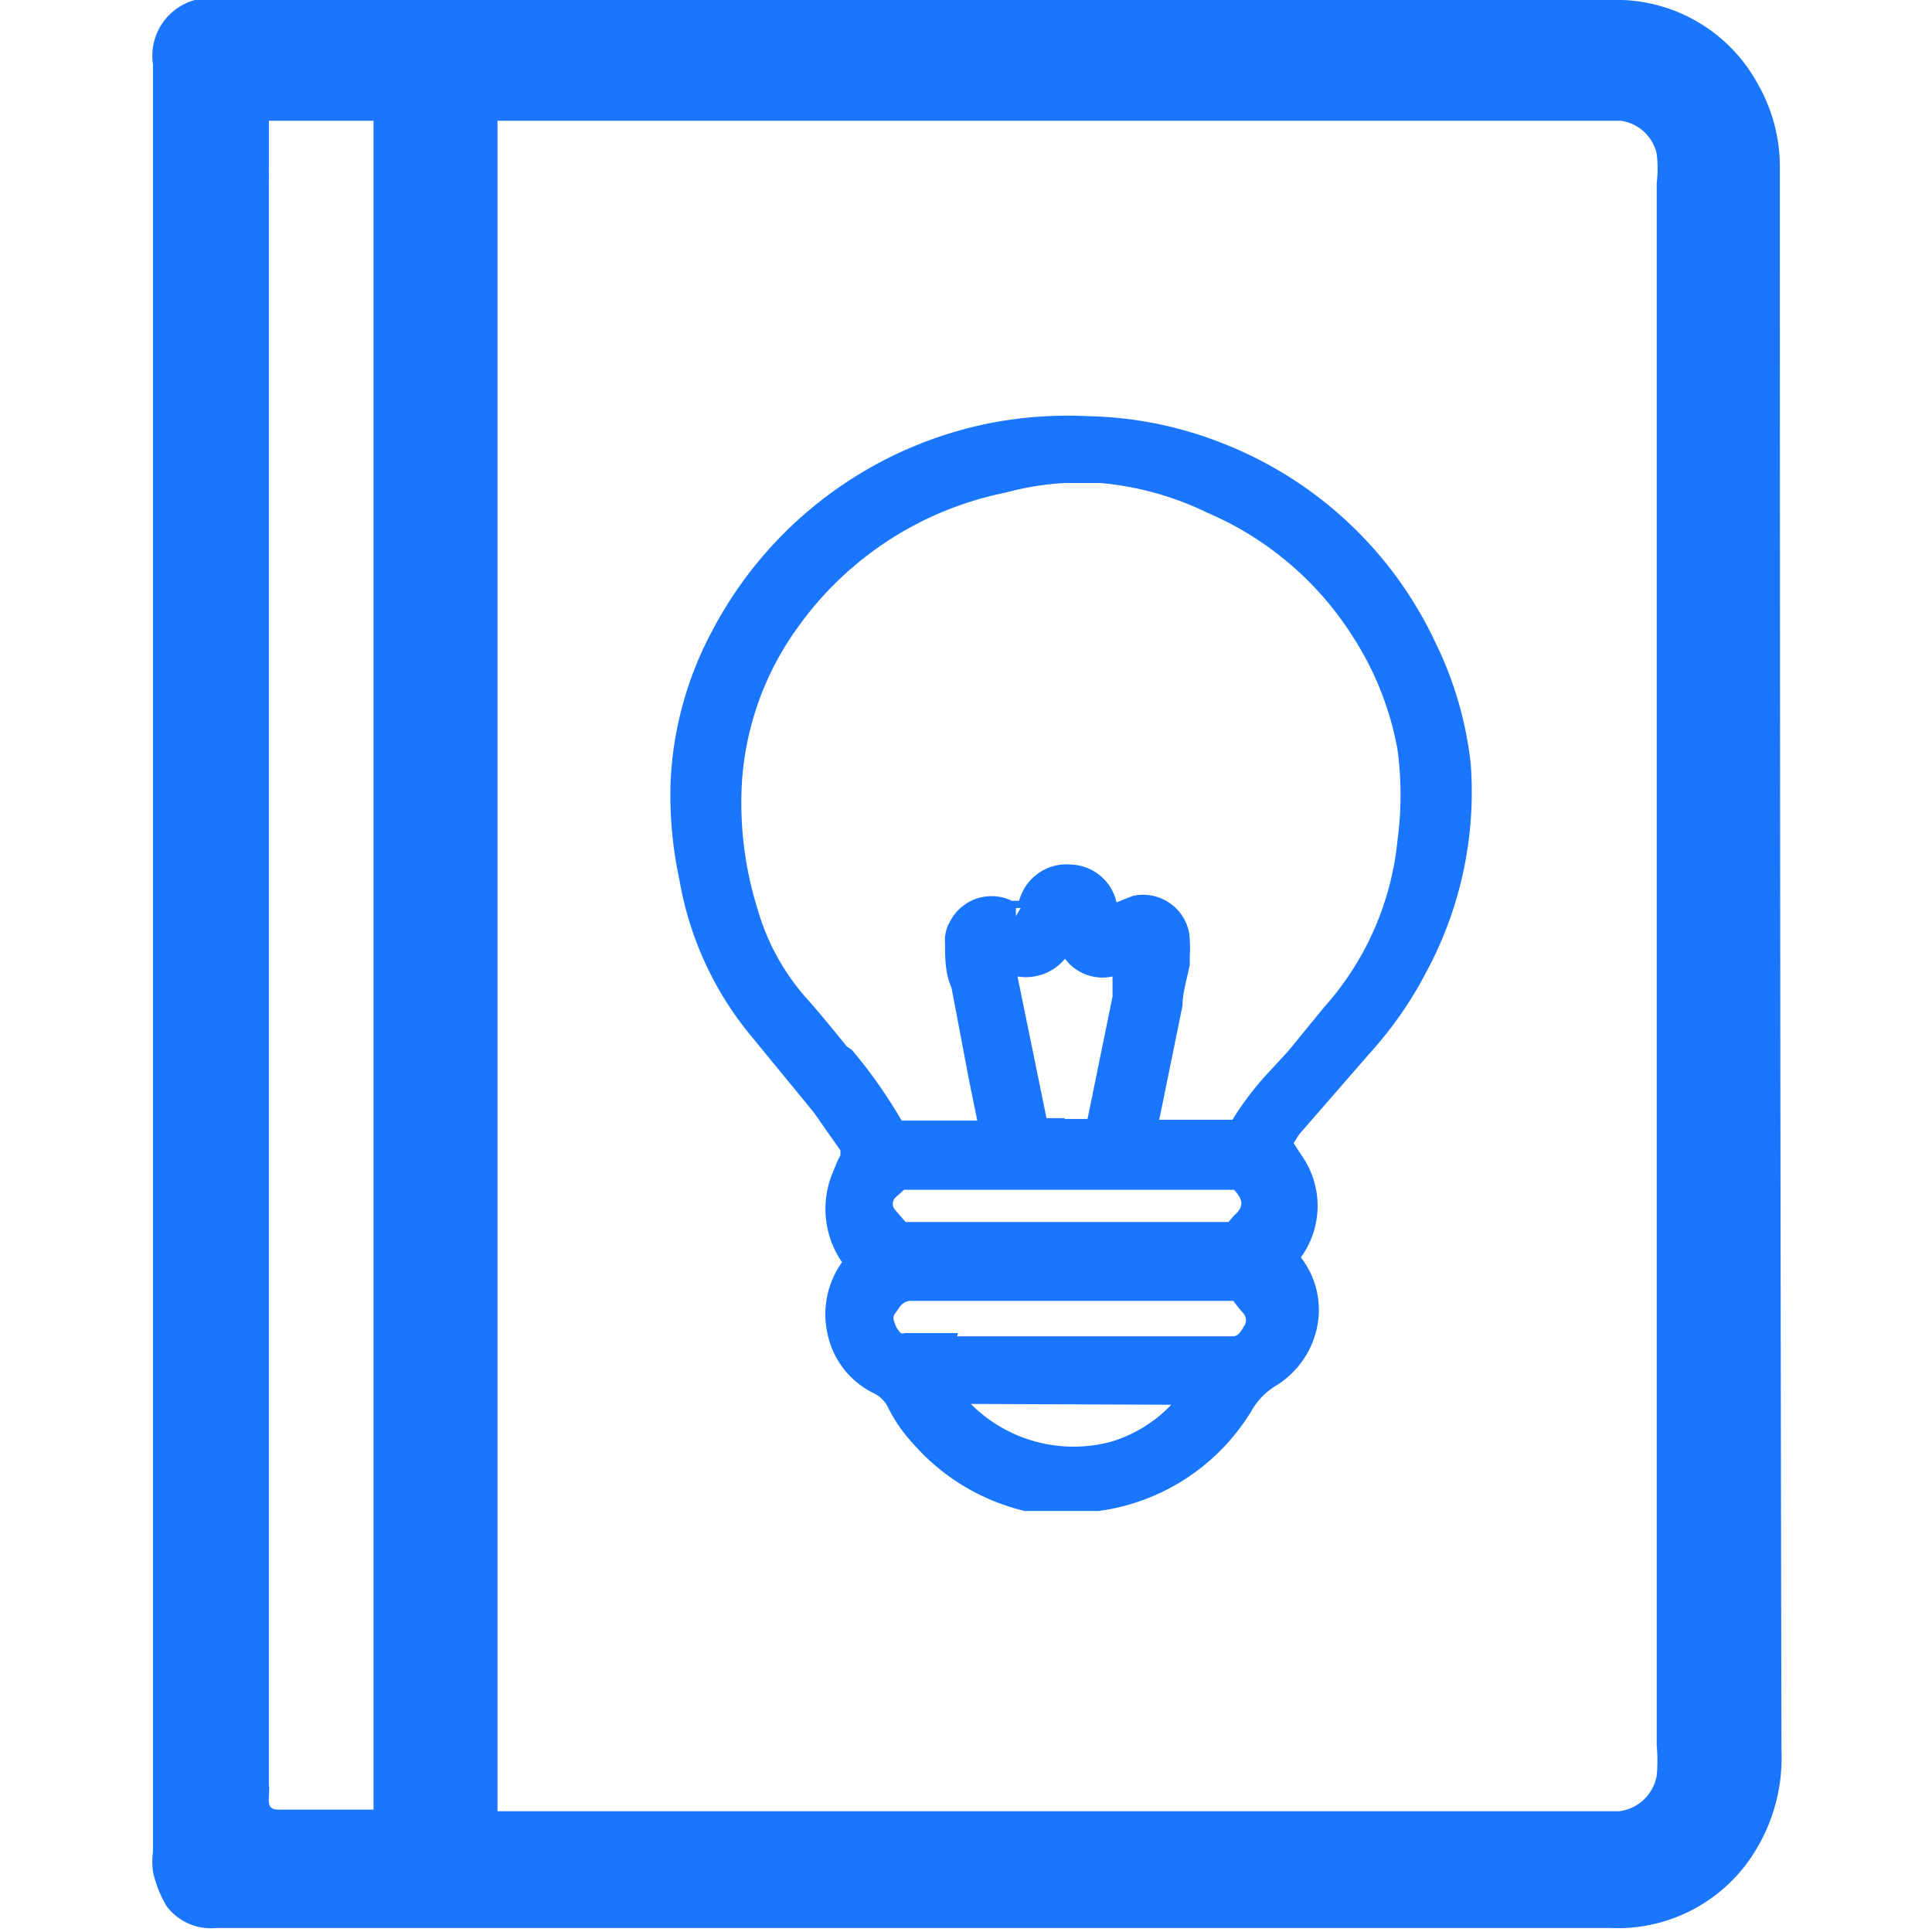 <svg id="Слой_1" data-name="Слой 1" xmlns="http://www.w3.org/2000/svg" width="24" height="24" viewBox="0 0 24 24"><defs><style>.cls-1{fill:#1a76ff;}</style></defs><title>3308</title><path class="cls-1" d="M22.11,2.23c0-.06,0-.12,0-.18a2.07,2.07,0,0,0-.27-1A2,2,0,0,0,20,0H2.75a1.19,1.19,0,0,0-.33,0A.72.72,0,0,0,1.9.8q0,5.6,0,11.2t0,11a1,1,0,0,0,0,.25,1.44,1.44,0,0,0,.17.43.69.69,0,0,0,.62.27H20a2,2,0,0,0,1.83-1,2.2,2.2,0,0,0,.3-1.2Q22.11,12,22.11,2.23ZM4.64,22.48l-.13,0h-1c-.13,0-.18,0-.17-.17s0-.09,0-.14V1.5H4.64Zm15.94-.42a.54.54,0,0,1-.47.44H6.18v-21h13.7l.25,0a.53.53,0,0,1,.45.41,1.54,1.54,0,0,1,0,.37q0,9.7,0,19.4A2,2,0,0,1,20.58,22.06Z"/><path class="cls-1" d="M18.27,9.49A4.54,4.54,0,0,0,17.84,8,4.88,4.88,0,0,0,15.17,5.5a4.77,4.77,0,0,0-1.65-.33,5.08,5.08,0,0,0-1.19.08A5,5,0,0,0,8.84,7.85a4.38,4.38,0,0,0-.51,1.87,5,5,0,0,0,.11,1.21,4.14,4.14,0,0,0,.85,1.89l.82,1,.21.3.12.17s0,0,0,.06a1.56,1.56,0,0,0-.08.18,1.17,1.17,0,0,0,.1,1.15,1.11,1.11,0,0,0-.18.89,1.06,1.06,0,0,0,.58.74.38.38,0,0,1,.17.17,1.87,1.87,0,0,0,.31.45,2.66,2.66,0,0,0,1.39.84l.24,0,.54,0,.14,0a2.63,2.63,0,0,0,1.9-1.25.87.87,0,0,1,.29-.3,1.12,1.12,0,0,0,.53-.78,1.06,1.06,0,0,0-.21-.82,1.09,1.09,0,0,0,0-1.28l-.09-.14.07-.11.87-1a4.77,4.77,0,0,0,.7-1A4.71,4.71,0,0,0,18.27,9.49Zm-6.37,7.07h-.66a.07.07,0,0,1-.05,0,.3.3,0,0,1-.08-.14.1.1,0,0,1,0-.09l.07-.1a.17.17,0,0,1,.14-.07h4l.07.09.06.07a.13.13,0,0,1,0,.16c-.06.11-.1.12-.14.12H11.89Zm1.33-2.67H13l-.36-1.76h0a.63.63,0,0,0,.59-.22.58.58,0,0,0,.59.22l0,.25-.31,1.52h-.29Zm-2,.89h0l3.82,0h.28l0,0c.14.15.1.23,0,.32l-.07.08H11.25l-.07-.08-.06-.07a.11.11,0,0,1,0-.15Zm1.39-3.4h0v-.1l.06,0ZM16,13.06l-.24.26a3.76,3.76,0,0,0-.45.59l-.91,0,.07-.34.22-1.08c0-.17.06-.34.09-.51l0-.11a1.17,1.17,0,0,0,0-.18.57.57,0,0,0-.22-.45.58.58,0,0,0-.49-.11l-.2.08a.6.6,0,0,0-.56-.47.61.61,0,0,0-.65.45v0l-.09,0a.58.58,0,0,0-.77.26.45.45,0,0,0-.06.27c0,.18,0,.37.08.55l.22,1.16.1.49-.63,0H11.2a6,6,0,0,0-.62-.88L10.52,13c-.17-.21-.34-.42-.52-.62a2.85,2.85,0,0,1-.59-1.09,4.42,4.42,0,0,1-.2-1.41,3.68,3.68,0,0,1,.71-2.1,4.18,4.18,0,0,1,2.57-1.66A3.54,3.54,0,0,1,13.23,6l.44,0A3.82,3.82,0,0,1,15,6.37a4,4,0,0,1,1.8,1.53,3.85,3.85,0,0,1,.56,1.41,4.21,4.21,0,0,1,0,1.13,3.64,3.64,0,0,1-.91,2.07Zm-1.56,4.39h.11a1.71,1.71,0,0,1-.75.46,1.8,1.8,0,0,1-1.74-.47Z"/></svg>